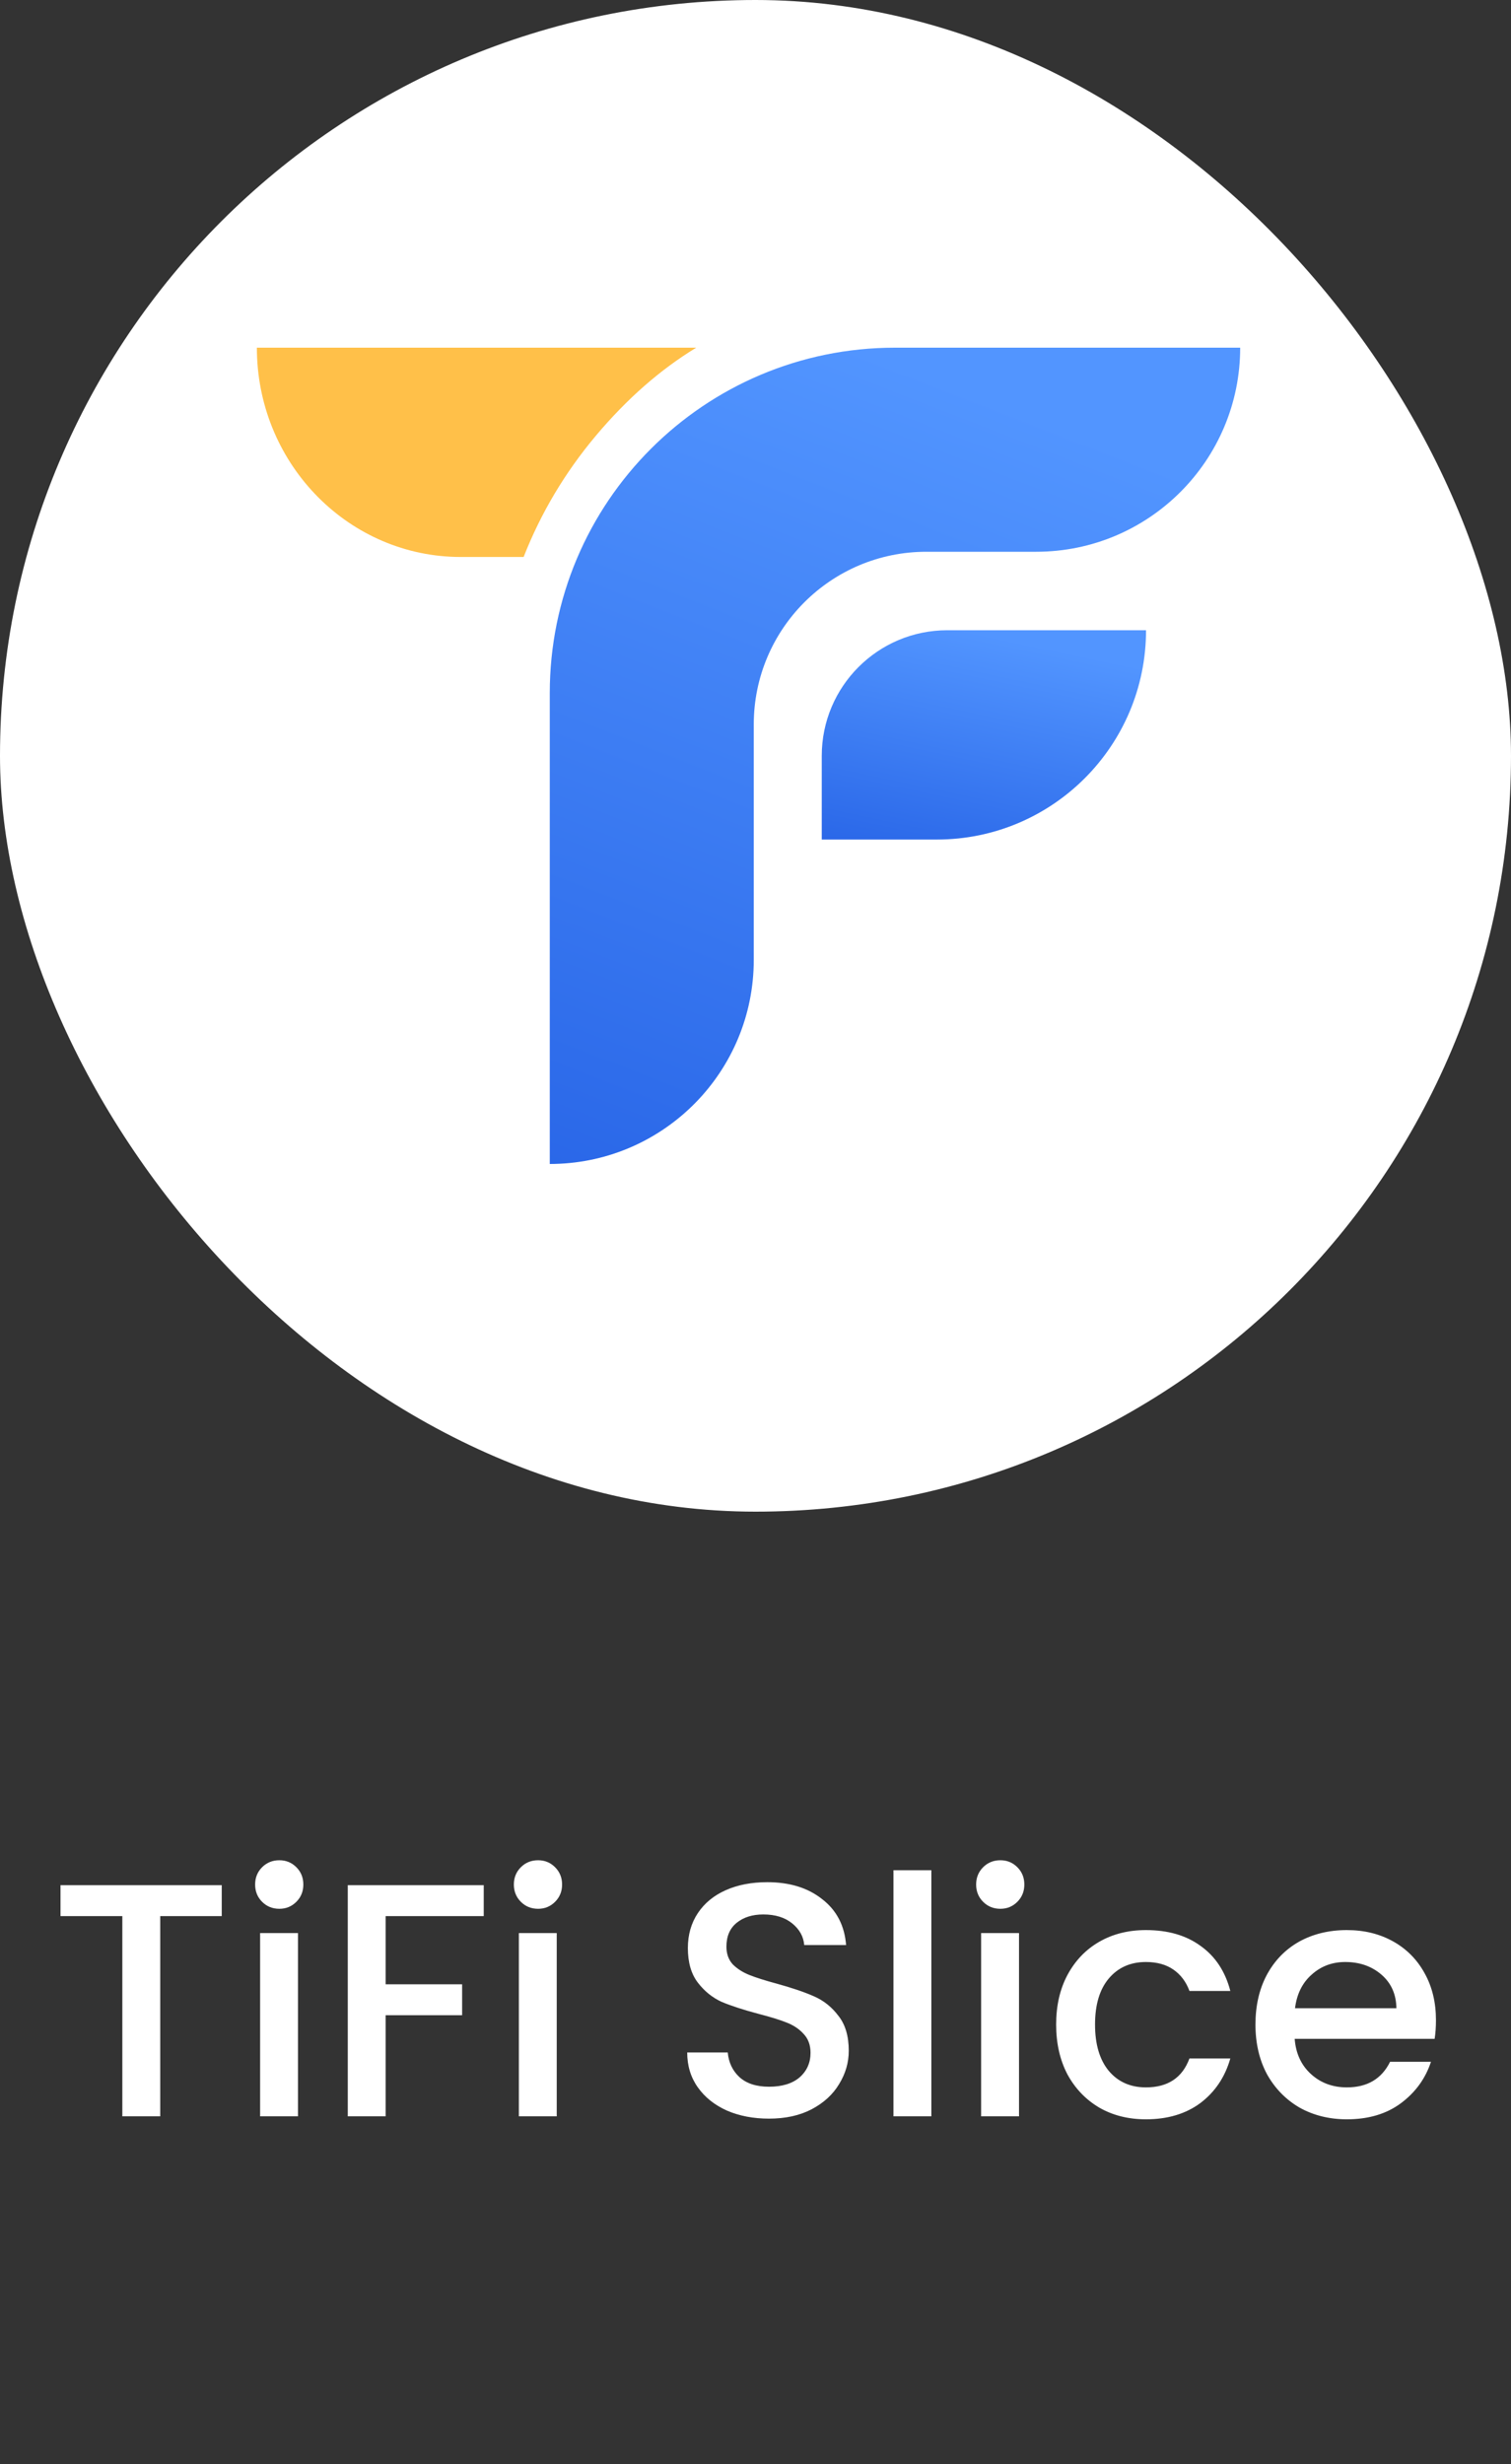 <svg width="100" height="163" viewBox="0 0 100 163" fill="none" xmlns="http://www.w3.org/2000/svg">
<rect x="0" y="0" width="100" height="163" fill="#333333" stroke="none"/>
<path d="M14.675 124.71V126.756H10.605V140H8.097V126.756H4.005V124.71H14.675ZM18.491 126.272C18.037 126.272 17.655 126.118 17.347 125.81C17.039 125.502 16.885 125.121 16.885 124.666C16.885 124.211 17.039 123.83 17.347 123.522C17.655 123.214 18.037 123.06 18.491 123.06C18.931 123.06 19.305 123.214 19.613 123.522C19.921 123.83 20.075 124.211 20.075 124.666C20.075 125.121 19.921 125.502 19.613 125.81C19.305 126.118 18.931 126.272 18.491 126.272ZM19.723 127.878V140H17.215V127.878H19.723ZM32.014 124.71V126.756H25.524V131.266H30.584V133.312H25.524V140H23.016V124.71H32.014ZM35.614 126.272C35.16 126.272 34.779 126.118 34.471 125.81C34.163 125.502 34.008 125.121 34.008 124.666C34.008 124.211 34.163 123.83 34.471 123.522C34.779 123.214 35.16 123.06 35.614 123.06C36.054 123.06 36.428 123.214 36.736 123.522C37.044 123.83 37.199 124.211 37.199 124.666C37.199 125.121 37.044 125.502 36.736 125.81C36.428 126.118 36.054 126.272 35.614 126.272ZM36.846 127.878V140H34.339V127.878H36.846ZM50.892 140.154C49.865 140.154 48.941 139.978 48.12 139.626C47.299 139.259 46.653 138.746 46.184 138.086C45.715 137.426 45.48 136.656 45.48 135.776H48.164C48.223 136.436 48.479 136.979 48.934 137.404C49.403 137.829 50.056 138.042 50.892 138.042C51.757 138.042 52.432 137.837 52.916 137.426C53.4 137.001 53.642 136.458 53.642 135.798C53.642 135.285 53.488 134.867 53.18 134.544C52.887 134.221 52.513 133.972 52.058 133.796C51.618 133.62 51.002 133.429 50.21 133.224C49.213 132.96 48.399 132.696 47.768 132.432C47.152 132.153 46.624 131.728 46.184 131.156C45.744 130.584 45.524 129.821 45.524 128.868C45.524 127.988 45.744 127.218 46.184 126.558C46.624 125.898 47.24 125.392 48.032 125.04C48.824 124.688 49.741 124.512 50.782 124.512C52.263 124.512 53.473 124.886 54.412 125.634C55.365 126.367 55.893 127.379 55.996 128.67H53.224C53.18 128.113 52.916 127.636 52.432 127.24C51.948 126.844 51.31 126.646 50.518 126.646C49.799 126.646 49.213 126.829 48.758 127.196C48.303 127.563 48.076 128.091 48.076 128.78C48.076 129.249 48.215 129.638 48.494 129.946C48.787 130.239 49.154 130.474 49.594 130.65C50.034 130.826 50.635 131.017 51.398 131.222C52.41 131.501 53.231 131.779 53.862 132.058C54.507 132.337 55.05 132.769 55.49 133.356C55.945 133.928 56.172 134.698 56.172 135.666C56.172 136.443 55.959 137.177 55.534 137.866C55.123 138.555 54.515 139.113 53.708 139.538C52.916 139.949 51.977 140.154 50.892 140.154ZM61.639 123.72V140H59.131V123.72H61.639ZM66.208 126.272C65.754 126.272 65.372 126.118 65.064 125.81C64.756 125.502 64.602 125.121 64.602 124.666C64.602 124.211 64.756 123.83 65.064 123.522C65.372 123.214 65.754 123.06 66.208 123.06C66.648 123.06 67.022 123.214 67.33 123.522C67.638 123.83 67.792 124.211 67.792 124.666C67.792 125.121 67.638 125.502 67.33 125.81C67.022 126.118 66.648 126.272 66.208 126.272ZM67.44 127.878V140H64.932V127.878H67.44ZM69.897 133.928C69.897 132.681 70.146 131.589 70.645 130.65C71.158 129.697 71.862 128.963 72.757 128.45C73.652 127.937 74.678 127.68 75.837 127.68C77.304 127.68 78.514 128.032 79.467 128.736C80.435 129.425 81.088 130.415 81.425 131.706H78.719C78.499 131.105 78.147 130.635 77.663 130.298C77.179 129.961 76.57 129.792 75.837 129.792C74.81 129.792 73.989 130.159 73.373 130.892C72.772 131.611 72.471 132.623 72.471 133.928C72.471 135.233 72.772 136.253 73.373 136.986C73.989 137.719 74.81 138.086 75.837 138.086C77.289 138.086 78.25 137.448 78.719 136.172H81.425C81.073 137.404 80.413 138.387 79.445 139.12C78.477 139.839 77.274 140.198 75.837 140.198C74.678 140.198 73.652 139.941 72.757 139.428C71.862 138.9 71.158 138.167 70.645 137.228C70.146 136.275 69.897 135.175 69.897 133.928ZM95.034 133.642C95.034 134.097 95.005 134.507 94.946 134.874H85.684C85.758 135.842 86.117 136.619 86.762 137.206C87.408 137.793 88.2 138.086 89.138 138.086C90.488 138.086 91.441 137.521 91.998 136.392H94.704C94.338 137.507 93.67 138.423 92.702 139.142C91.749 139.846 90.561 140.198 89.138 140.198C87.98 140.198 86.938 139.941 86.014 139.428C85.105 138.9 84.386 138.167 83.858 137.228C83.345 136.275 83.088 135.175 83.088 133.928C83.088 132.681 83.338 131.589 83.836 130.65C84.35 129.697 85.061 128.963 85.97 128.45C86.894 127.937 87.95 127.68 89.138 127.68C90.282 127.68 91.302 127.929 92.196 128.428C93.091 128.927 93.788 129.631 94.286 130.54C94.785 131.435 95.034 132.469 95.034 133.642ZM92.416 132.85C92.402 131.926 92.072 131.185 91.426 130.628C90.781 130.071 89.982 129.792 89.028 129.792C88.163 129.792 87.422 130.071 86.806 130.628C86.19 131.171 85.824 131.911 85.706 132.85H92.416Z" fill="white"/>
<rect width="100" height="100" rx="50" fill="white"/>
<path fill-rule="evenodd" clip-rule="evenodd" d="M17 23H46.077C43.699 24.447 41.488 26.385 39.444 28.814C37.4 31.244 35.803 33.921 34.654 36.846H30.5C23.151 36.846 17.173 30.823 17.004 23.327L17 23Z" fill="#FFC049"/>
<path fill-rule="evenodd" clip-rule="evenodd" d="M59.231 23H82.077C82.077 30.456 76.033 36.5 68.577 36.5H61.308C54.999 36.5 49.885 41.614 49.885 47.923V63.5C49.885 70.849 44.012 76.827 36.703 76.996L36.385 77V45.846C36.385 33.229 46.613 23 59.231 23Z" fill="url(#paint0_linear_200_542)"/>
<path fill-rule="evenodd" clip-rule="evenodd" d="M62.693 41.692H75.846C75.846 49.339 69.647 55.538 62 55.538H54.385V50C54.385 45.412 58.104 41.692 62.693 41.692Z" fill="url(#paint1_linear_200_542)"/>
<defs>
<linearGradient id="paint0_linear_200_542" x1="36.798" y1="15.175" x2="14.748" y2="71.835" gradientUnits="userSpaceOnUse">
<stop stop-color="#5295FF"/>
<stop offset="1" stop-color="#2865E7"/>
</linearGradient>
<linearGradient id="paint1_linear_200_542" x1="54.579" y1="39.686" x2="51.178" y2="55.692" gradientUnits="userSpaceOnUse">
<stop stop-color="#5295FF"/>
<stop offset="1" stop-color="#2865E7"/>
</linearGradient>
</defs>
</svg>
